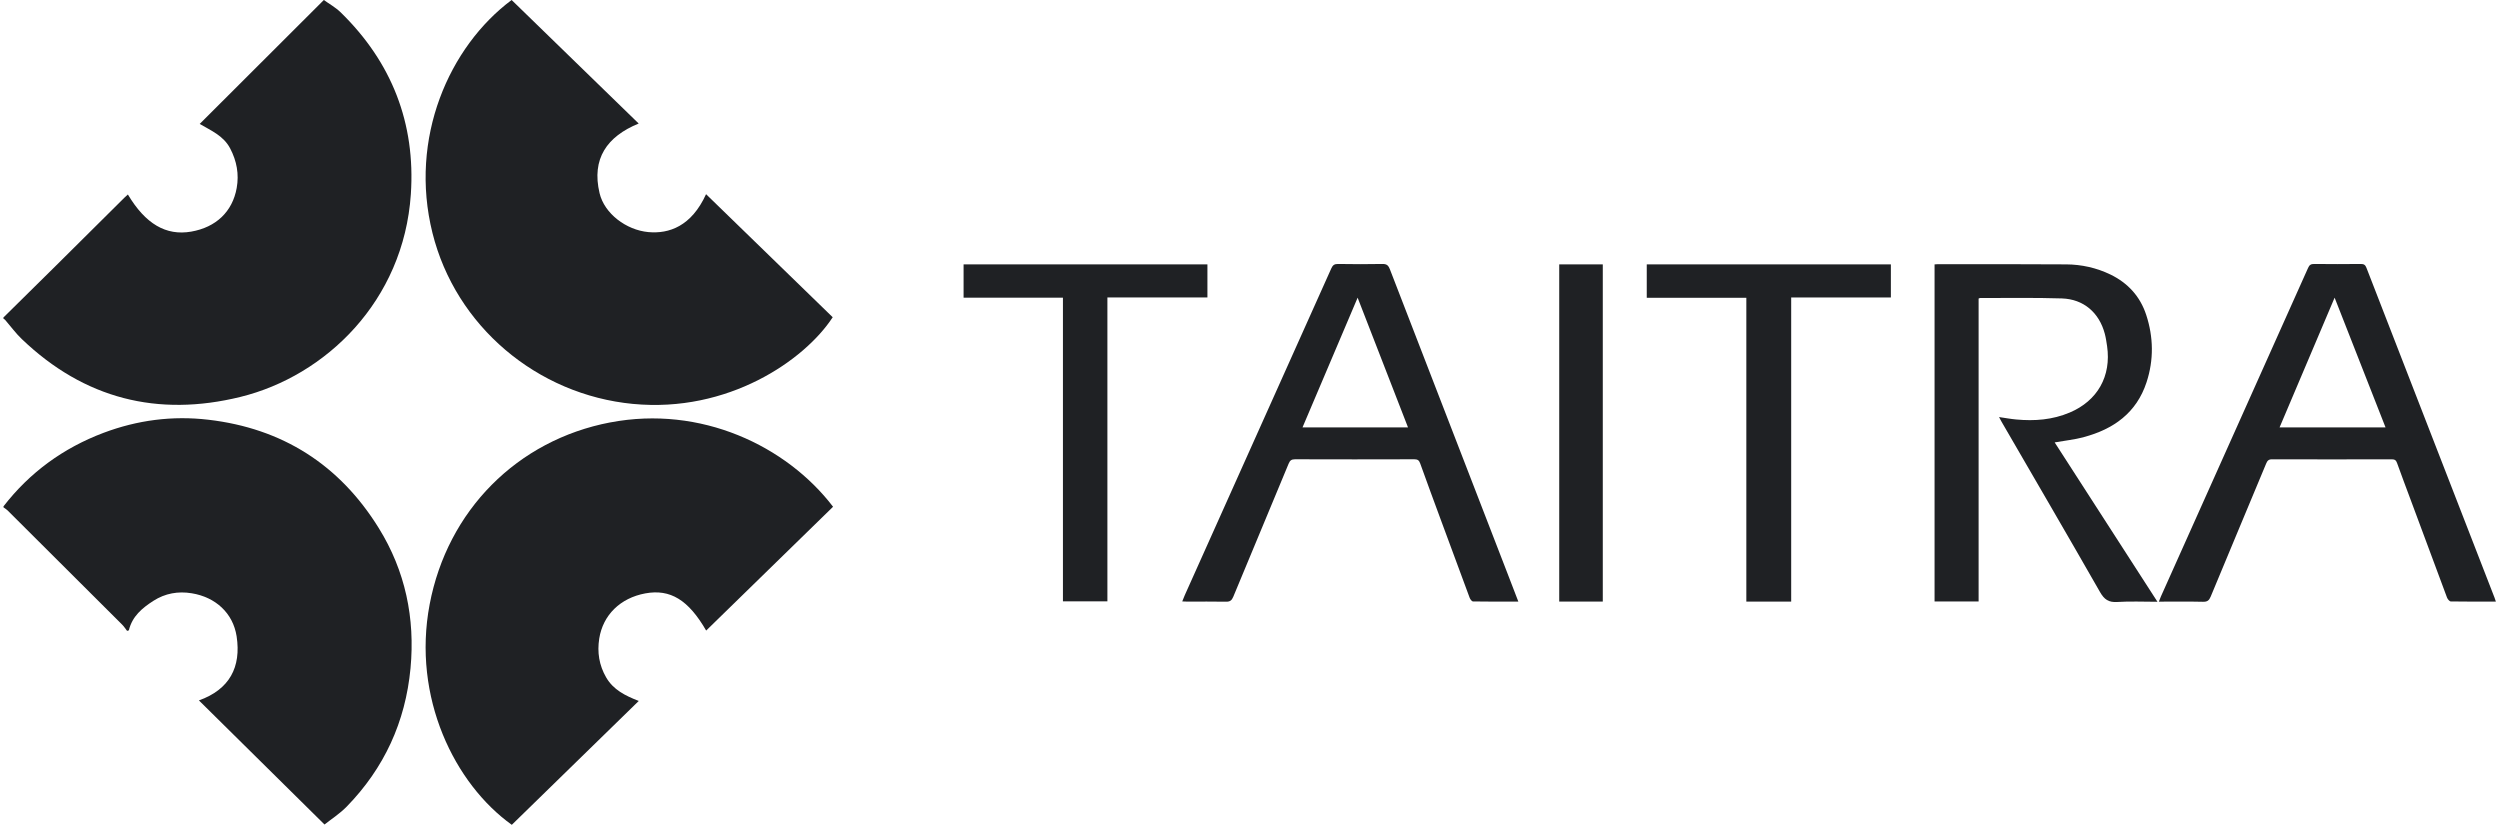 <svg width="97" height="32" viewBox="0 0 97 32" fill="none" xmlns="http://www.w3.org/2000/svg">
<path d="M8.078 16.285C6.685 16.122 5.328 16.301 4.017 16.794C2.459 17.382 1.157 18.327 0.135 19.647V19.685C0.189 19.724 0.246 19.758 0.294 19.804C1.775 21.279 3.255 22.754 4.734 24.23C4.809 24.303 4.865 24.394 4.931 24.478C4.954 24.471 4.976 24.464 5 24.457C5.129 23.911 5.52 23.59 5.954 23.311C6.408 23.02 6.913 22.932 7.439 23.019C8.364 23.169 9.041 23.788 9.181 24.689C9.364 25.883 8.906 26.752 7.718 27.176C9.345 28.783 10.949 30.369 12.591 31.991C12.847 31.788 13.18 31.575 13.449 31.3C14.908 29.805 15.732 28.008 15.928 25.93C16.11 23.986 15.727 22.153 14.697 20.491C13.175 18.034 10.962 16.621 8.081 16.285H8.078Z" fill="#1F2124"/>
<path d="M0.854 13.163C3.266 15.469 6.118 16.192 9.333 15.399C12.626 14.588 15.661 11.69 15.941 7.533C16.126 4.779 15.201 2.418 13.223 0.484C13.02 0.285 12.761 0.143 12.565 0C10.94 1.623 9.343 3.216 7.749 4.808C8.175 5.062 8.67 5.26 8.931 5.76C9.186 6.247 9.28 6.759 9.184 7.294C9.019 8.217 8.378 8.82 7.417 8.987C6.443 9.156 5.643 8.689 4.962 7.546C4.915 7.589 4.868 7.629 4.826 7.671C3.937 8.554 3.049 9.437 2.159 10.319C1.485 10.988 0.808 11.653 0.131 12.321V12.359C0.154 12.377 0.181 12.392 0.2 12.413C0.417 12.663 0.614 12.936 0.853 13.163H0.854Z" fill="#1F2124"/>
<path d="M23.678 16.389C20.068 17.078 17.36 19.807 16.67 23.451C15.986 27.062 17.641 30.417 19.858 32.003C21.493 30.408 23.129 28.811 24.784 27.197C24.262 26.994 23.796 26.765 23.518 26.282C23.246 25.811 23.166 25.309 23.251 24.773C23.396 23.863 24.067 23.202 25.04 23.023C26.007 22.846 26.71 23.274 27.399 24.466C29.043 22.863 30.684 21.261 32.323 19.662C30.511 17.292 27.19 15.719 23.678 16.39V16.389Z" fill="#1F2124"/>
<path d="M24.564 15.672C28.245 16.025 31.212 13.99 32.309 12.309C30.672 10.719 29.036 9.128 27.395 7.534C26.828 8.781 25.957 9.079 25.155 9.005C24.298 8.926 23.45 8.287 23.263 7.494C22.947 6.162 23.547 5.297 24.781 4.793C23.122 3.181 21.486 1.589 19.851 0C17.428 1.807 15.861 5.357 16.78 9.04C17.68 12.653 20.833 15.316 24.566 15.673L24.564 15.672Z" fill="#1F2124"/>
<path d="M80.844 16.961C82.006 16.654 82.899 16.017 83.287 14.829C83.571 13.962 83.556 13.08 83.272 12.215C83.037 11.5 82.563 10.981 81.884 10.651C81.343 10.39 80.766 10.262 80.17 10.258C78.507 10.246 76.846 10.251 75.184 10.251C75.147 10.251 75.109 10.255 75.061 10.258V23.337H76.77V11.583C76.804 11.571 76.816 11.563 76.828 11.563C77.885 11.566 78.943 11.545 80.001 11.579C80.846 11.607 81.449 12.131 81.666 12.949C81.708 13.106 81.731 13.268 81.755 13.429C81.924 14.593 81.386 15.55 80.304 16.007C79.638 16.29 78.941 16.342 78.231 16.276C78.014 16.257 77.799 16.216 77.563 16.182C77.602 16.254 77.63 16.309 77.66 16.363C78.935 18.565 80.219 20.763 81.481 22.972C81.645 23.259 81.813 23.378 82.147 23.357C82.653 23.324 83.162 23.349 83.709 23.349C82.364 21.262 81.039 19.208 79.721 17.165C80.111 17.096 80.487 17.058 80.848 16.963L80.844 16.961Z" fill="#1F2124"/>
<path d="M96.78 23.169C95.125 18.91 93.471 14.652 91.819 10.393C91.777 10.284 91.726 10.241 91.602 10.242C90.999 10.249 90.394 10.249 89.79 10.242C89.664 10.241 89.604 10.279 89.553 10.396C87.651 14.647 85.746 18.897 83.842 23.147C83.816 23.206 83.794 23.266 83.764 23.344C84.357 23.344 84.917 23.336 85.476 23.349C85.643 23.353 85.713 23.298 85.775 23.148C86.489 21.425 87.211 19.708 87.927 17.986C87.973 17.875 88.023 17.82 88.157 17.821C89.705 17.826 91.253 17.825 92.802 17.821C92.913 17.821 92.967 17.855 93.005 17.963C93.173 18.435 93.353 18.905 93.527 19.375C93.998 20.645 94.469 21.916 94.944 23.185C94.968 23.247 95.04 23.335 95.091 23.336C95.669 23.346 96.246 23.342 96.84 23.342C96.817 23.273 96.801 23.22 96.781 23.169H96.78ZM88.447 16.584C89.155 14.913 89.86 13.255 90.583 11.549C91.252 13.255 91.901 14.911 92.559 16.584H88.445H88.447Z" fill="#1F2124"/>
<path d="M53.921 10.434C53.864 10.288 53.794 10.24 53.638 10.242C53.065 10.253 52.492 10.252 51.919 10.242C51.778 10.24 51.713 10.283 51.655 10.413C49.761 14.642 47.864 18.868 45.968 23.096C45.935 23.168 45.908 23.243 45.871 23.335C45.952 23.339 46.013 23.343 46.073 23.343C46.57 23.343 47.068 23.336 47.565 23.346C47.721 23.35 47.791 23.299 47.851 23.155C48.564 21.432 49.285 19.712 49.999 17.99C50.049 17.868 50.108 17.82 50.246 17.82C51.789 17.825 53.331 17.825 54.874 17.82C55.002 17.82 55.06 17.858 55.103 17.98C55.363 18.707 55.632 19.43 55.898 20.154C56.271 21.167 56.644 22.18 57.022 23.192C57.044 23.251 57.107 23.336 57.153 23.336C57.73 23.346 58.307 23.343 58.912 23.343C58.769 22.97 58.634 22.621 58.499 22.27C56.973 18.325 55.444 14.379 53.922 10.433L53.921 10.434ZM50.537 16.584C51.251 14.906 51.954 13.251 52.676 11.55C53.336 13.251 53.98 14.908 54.631 16.584H50.537Z" fill="#1F2124"/>
<path d="M63.893 11.554H67.758V23.342H69.498V11.542H73.366V10.258H63.894V11.554H63.893Z" fill="#1F2124"/>
<path d="M46.847 10.258H37.387V11.55H41.242V23.332H42.967V11.541H46.848V10.258H46.847Z" fill="#1F2124"/>
<path d="M60.498 23.341H62.188V10.258H60.498V23.341Z" fill="#1F2124"/>
</svg>
